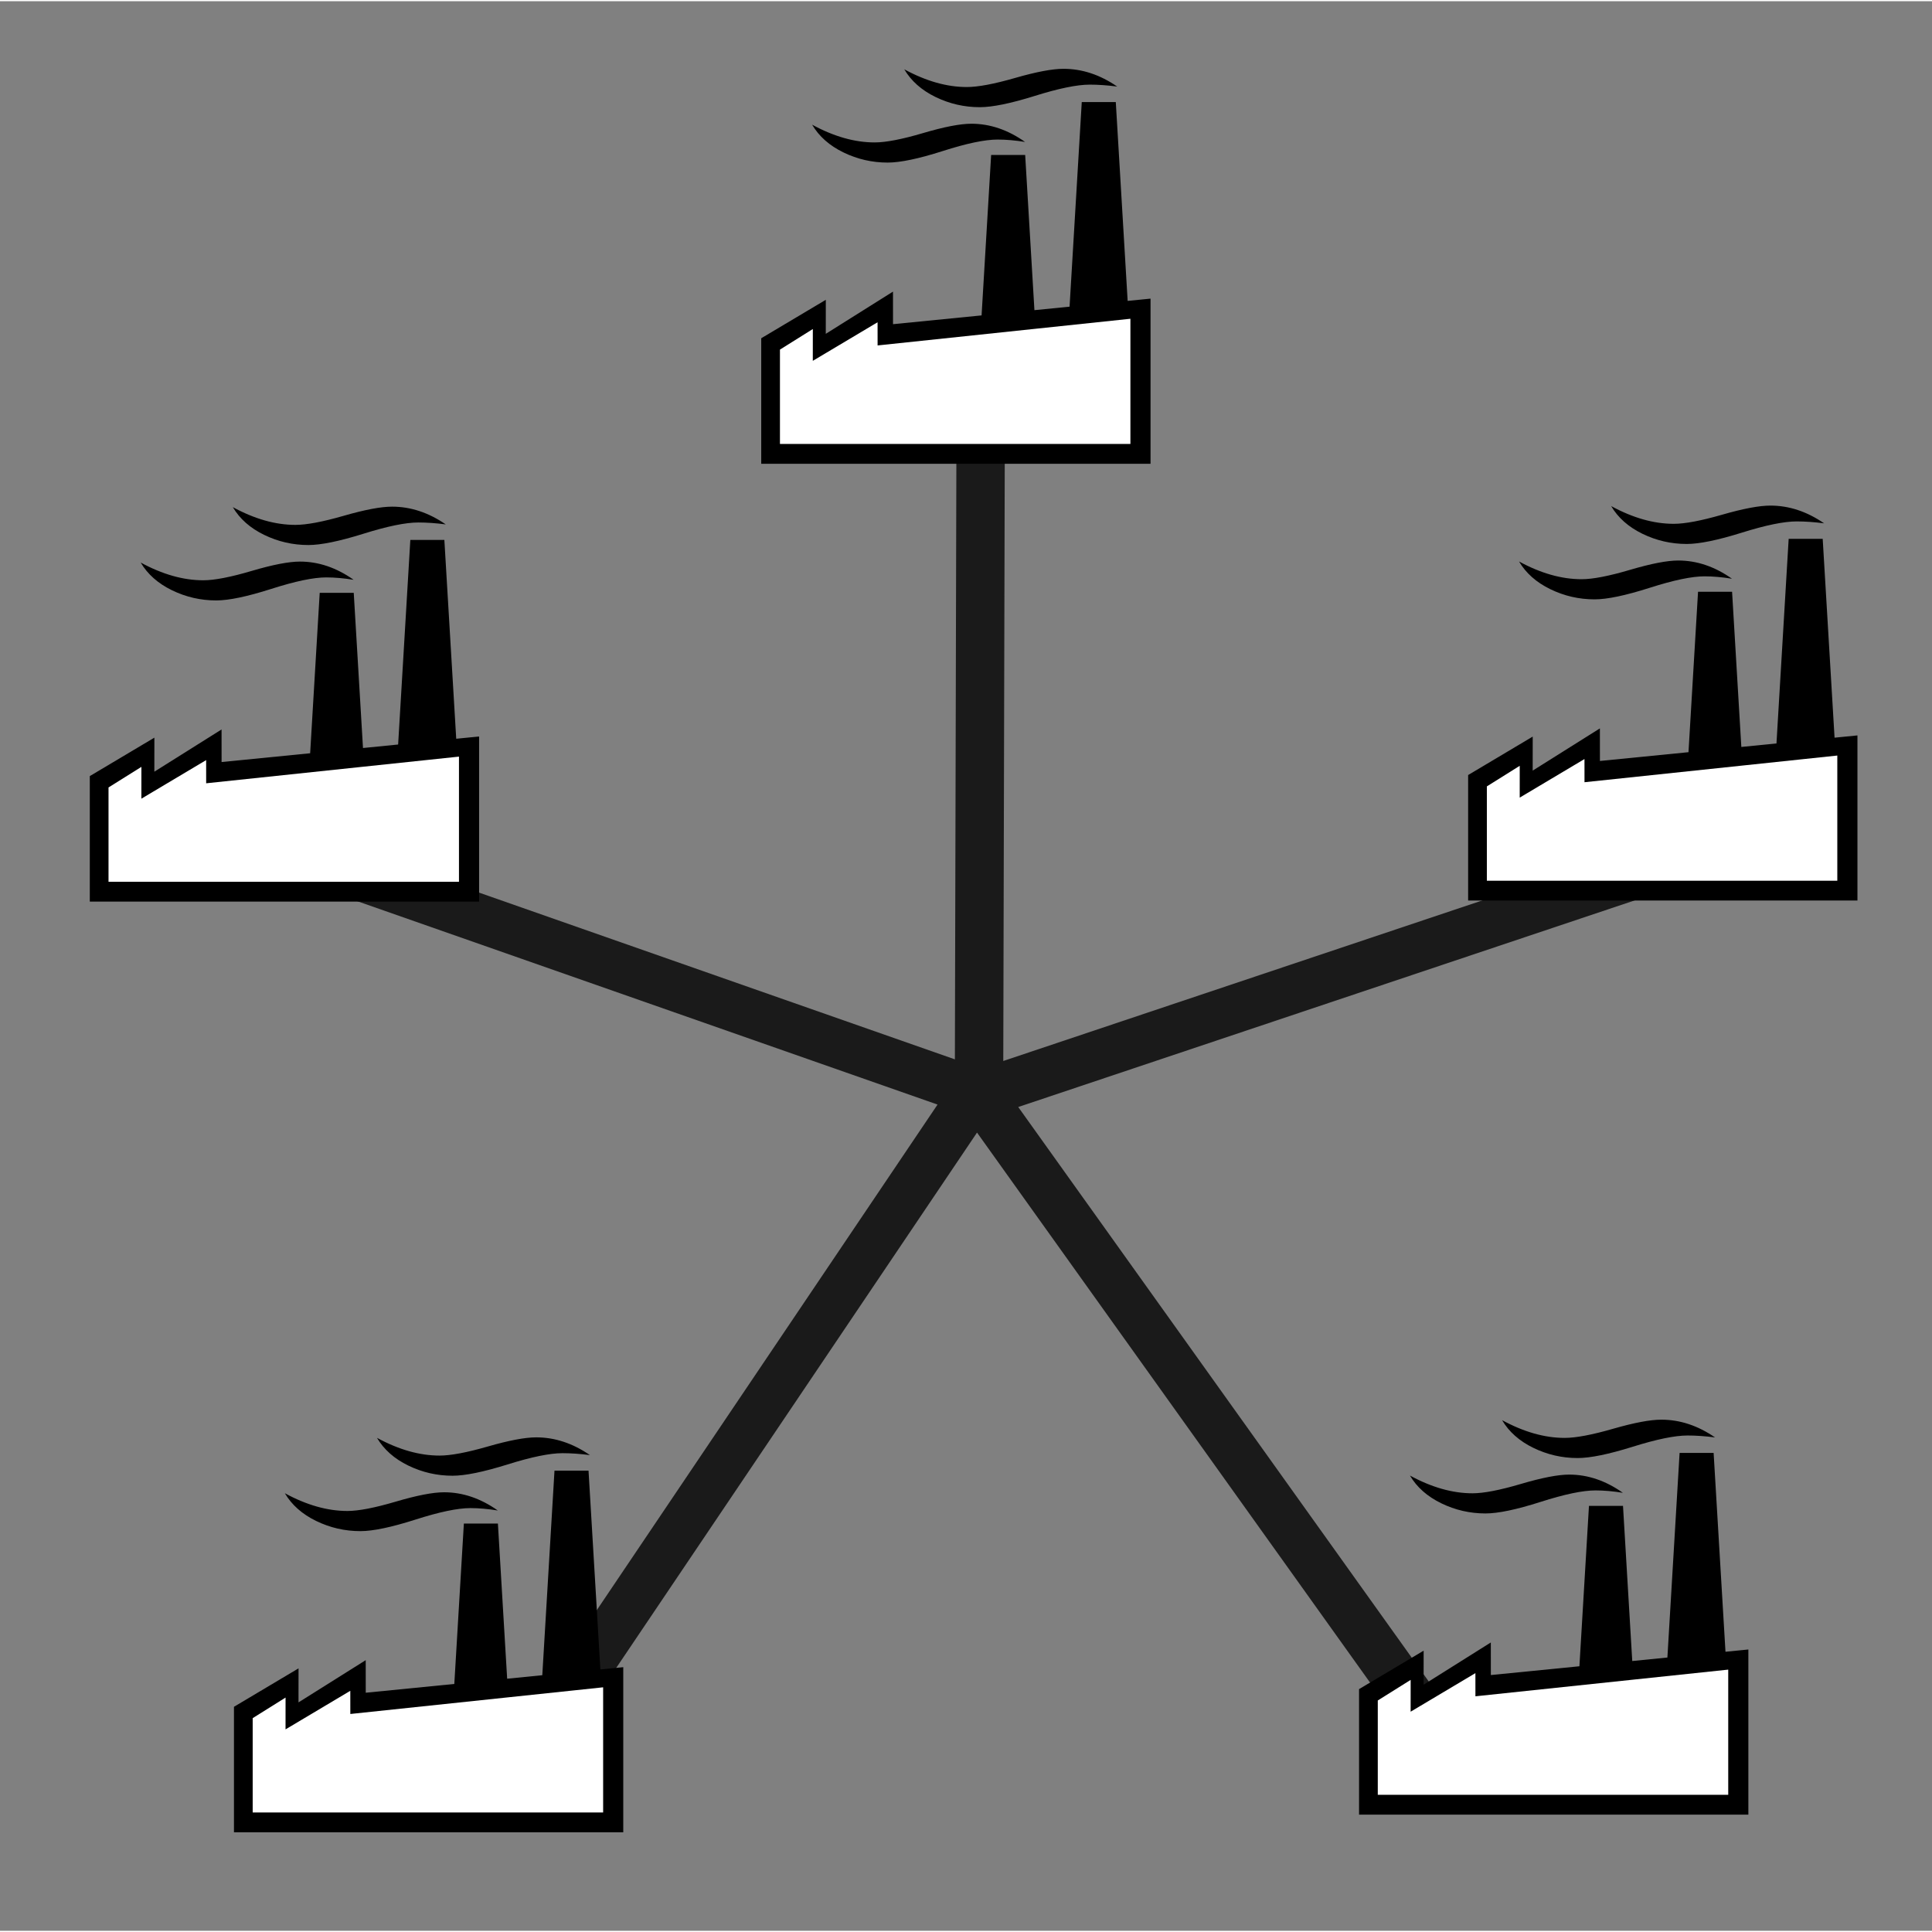 <?xml version="1.0" encoding="UTF-8"?>
<!DOCTYPE svg PUBLIC "-//W3C//DTD SVG 1.1//EN" "http://www.w3.org/Graphics/SVG/1.1/DTD/svg11.dtd">
<!-- Creator: CorelDRAW X7 -->
<svg xmlns="http://www.w3.org/2000/svg" xml:space="preserve" width="90px" height="90px" version="1.1" style="shape-rendering:geometricPrecision; text-rendering:geometricPrecision; image-rendering:optimizeQuality; fill-rule:evenodd; clip-rule:evenodd"
viewBox="0 0 1783456 1781219"
 xmlns:xlink="http://www.w3.org/1999/xlink">
 <rect x="0" y="0" width="1783456" height="1781219" fill="#808080" stroke="none"/>
 <defs>
  <style type="text/css">
   <![CDATA[
    .fil0 {fill:none;fill-rule:nonzero}
    .fil2 {fill:black}
    .fil1 {fill:#1A1A1A}
    .fil3 {fill:white}
   ]]>
  </style>
 </defs>
 <g id="Ebene_x0020_1">
  <path class="fil0" d="M17421 1781219l1766035 0 0 -1706734c0,-20434 -7867,-39085 -20493,-52583 -12610,-13490 -30060,-21902 -49174,-21902l-1644107 0c-19143,0 -36593,8390 -49219,21888 -12618,13483 -20463,32119 -20463,52597l0 1706734 17421 0z"/>
  <polygon class="fil1" points="939940,1020786 1356407,1603561 1350509,1621713 1314474,1621713 901900,1044382 512787,1621713 461301,1621713 460518,1619319 865456,1018519 188210,781179 186540,776034 226266,747174 881467,976788 883048,339395 905905,322779 927710,338626 926137,978294 1595067,754094 1625270,776034 1619789,792917 "/>
  <path class="fil2" d="M129863 518164c20068,10925 39331,16384 57781,16384 10254,0 25161,-2879 44647,-8636 19479,-5750 34312,-8628 44573,-8628 17189,0 33723,5600 49584,16824 -9075,-1477 -17562,-2215 -25310,-2215 -11731,0 -28629,3542 -50770,10627 -22208,7084 -39107,10627 -50770,10627 -14318,0 -27891,-3103 -40807,-9374 -12916,-6272 -22581,-14833 -28928,-25609z"/>
  <path class="fil2" d="M214915 467028c20076,10925 39331,16384 57780,16384 10262,0 25169,-2796 44648,-8412 19479,-5608 34312,-8412 44573,-8412 17189,0 33722,5459 49584,16384 -9075,-1186 -17562,-1775 -25310,-1775 -11731,0 -28629,3476 -50770,10411 -22208,6935 -39107,10403 -50770,10403 -14311,0 -27891,-3102 -40807,-9374 -12909,-6272 -22581,-14833 -28928,-25609z"/>
  <polygon class="fil2" points="82897,715308 142511,679826 142481,711236 204520,672256 204550,702325 286305,694219 295127,546144 326545,546144 335084,689379 367524,686157 378785,497290 410195,497290 421143,680832 442270,678737 442270,831167 82897,831167 "/>
  <polygon class="fil3" points="100175,725793 130527,706792 130505,736159 190291,700550 190313,721945 423686,697321 423686,812866 100175,812866 "/>
  <path class="fil2" d="M1301536 1360979c20068,10925 39330,16384 57780,16384 10254,0 25161,-2879 44647,-8636 19479,-5750 34312,-8628 44573,-8628 17190,0 33723,5600 49585,16824 -9076,-1477 -17562,-2215 -25311,-2215 -11730,0 -28629,3542 -50770,10627 -22208,7084 -39107,10627 -50770,10627 -14318,0 -27891,-3103 -40807,-9374 -12916,-6272 -22581,-14833 -28927,-25609z"/>
  <path class="fil2" d="M1386588 1309843c20075,10925 39330,16384 57780,16384 10261,0 25168,-2796 44647,-8412 19479,-5608 34312,-8412 44573,-8412 17190,0 33723,5459 49585,16384 -9076,-1185 -17563,-1775 -25311,-1775 -11730,0 -28629,3476 -50770,10411 -22208,6935 -39107,10403 -50770,10403 -14311,0 -27891,-3102 -40807,-9374 -12909,-6272 -22581,-14833 -28927,-25609z"/>
  <polygon class="fil2" points="1254569,1558123 1314184,1522641 1314154,1554051 1376192,1515071 1376222,1545140 1457977,1537034 1466800,1388959 1498218,1388959 1506756,1532194 1539196,1528972 1550457,1340105 1581868,1340105 1592815,1523647 1613942,1521552 1613942,1673982 1254569,1673982 "/>
  <polygon class="fil3" points="1271848,1568608 1302199,1549607 1302177,1578974 1361963,1543365 1361986,1564760 1595358,1540136 1595358,1655681 1271848,1655681 "/>
  <path class="fil2" d="M1402226 517179c20068,10926 39330,16384 57780,16384 10254,0 25161,-2878 44647,-8635 19479,-5750 34312,-8629 44573,-8629 17190,0 33723,5601 49585,16824 -9076,-1476 -17562,-2214 -25311,-2214 -11730,0 -28629,3542 -50770,10626 -22208,7085 -39106,10627 -50770,10627 -14318,0 -27891,-3102 -40807,-9374 -12916,-6272 -22581,-14833 -28927,-25609z"/>
  <path class="fil2" d="M1487278 466044c20075,10925 39330,16384 57780,16384 10261,0 25169,-2797 44647,-8412 19479,-5608 34312,-8412 44573,-8412 17190,0 33723,5459 49585,16384 -9076,-1186 -17563,-1775 -25311,-1775 -11730,0 -28629,3475 -50770,10411 -22208,6935 -39107,10403 -50770,10403 -14311,0 -27891,-3103 -40807,-9374 -12909,-6272 -22581,-14833 -28927,-25609z"/>
  <polygon class="fil2" points="1355259,714324 1414874,678841 1414844,710252 1476882,671272 1476912,701340 1558668,693234 1567490,545160 1598908,545160 1607446,688394 1639886,685173 1651147,496306 1682558,496306 1693505,679848 1714632,677753 1714632,830182 1355259,830182 "/>
  <polygon class="fil3" points="1372538,724809 1402890,705807 1402867,735175 1462653,699565 1462676,720961 1696048,696336 1696048,811882 1372538,811882 "/>
  <path class="fil2" d="M749672 113979c20068,10925 39330,16384 57780,16384 10254,0 25161,-2878 44648,-8636 19478,-5749 34311,-8628 44573,-8628 17189,0 33722,5601 49584,16824 -9076,-1476 -17562,-2215 -25311,-2215 -11730,0 -28629,3543 -50770,10627 -22208,7085 -39106,10627 -50770,10627 -14318,0 -27891,-3102 -40807,-9374 -12916,-6272 -22581,-14833 -28927,-25609z"/>
  <path class="fil2" d="M834724 62844c20075,10925 39330,16384 57780,16384 10261,0 25169,-2797 44647,-8412 19479,-5608 34312,-8412 44573,-8412 17190,0 33723,5459 49585,16384 -9076,-1186 -17562,-1775 -25311,-1775 -11730,0 -28629,3475 -50770,10410 -22208,6936 -39107,10403 -50770,10403 -14311,0 -27891,-3102 -40807,-9374 -12909,-6271 -22581,-14832 -28927,-25608z"/>
  <polygon class="fil2" points="702705,311123 762320,275641 762290,307052 824328,268072 824358,298140 906114,290034 914936,141959 946354,141959 954893,285194 987332,281972 998593,93106 1030004,93106 1040951,276648 1062078,274552 1062078,426982 702705,426982 "/>
  <polygon class="fil3" points="719984,321609 750336,302607 750313,331974 810099,296365 810122,317761 1043494,293136 1043494,408681 719984,408681 "/>
  <path class="fil2" d="M262941 1377303c20068,10925 39331,16384 57780,16384 10254,0 25162,-2879 44648,-8636 19479,-5749 34311,-8628 44573,-8628 17189,0 33722,5601 49584,16824 -9076,-1477 -17562,-2215 -25310,-2215 -11731,0 -28629,3542 -50770,10627 -22209,7085 -39107,10627 -50771,10627 -14318,0 -27890,-3102 -40807,-9374 -12916,-6272 -22581,-14833 -28927,-25609z"/>
  <path class="fil2" d="M347993 1326168c20075,10925 39330,16384 57780,16384 10261,0 25169,-2797 44648,-8412 19478,-5608 34311,-8412 44573,-8412 17189,0 33722,5458 49584,16384 -9076,-1186 -17562,-1775 -25311,-1775 -11730,0 -28629,3475 -50770,10410 -22208,6936 -39106,10403 -50770,10403 -14311,0 -27890,-3102 -40807,-9374 -12909,-6271 -22581,-14832 -28927,-25608z"/>
  <polygon class="fil2" points="215974,1574447 275589,1538965 275559,1570376 337597,1531396 337627,1561464 419383,1553358 428205,1405283 459623,1405283 468162,1548518 500602,1545296 511862,1356430 543273,1356430 554220,1539972 575347,1537876 575347,1690306 215974,1690306 "/>
  <polygon class="fil3" points="233253,1584933 263605,1565931 263582,1595298 323369,1559689 323391,1581085 556763,1556460 556763,1672005 233253,1672005 "/>
 </g>
</svg>
